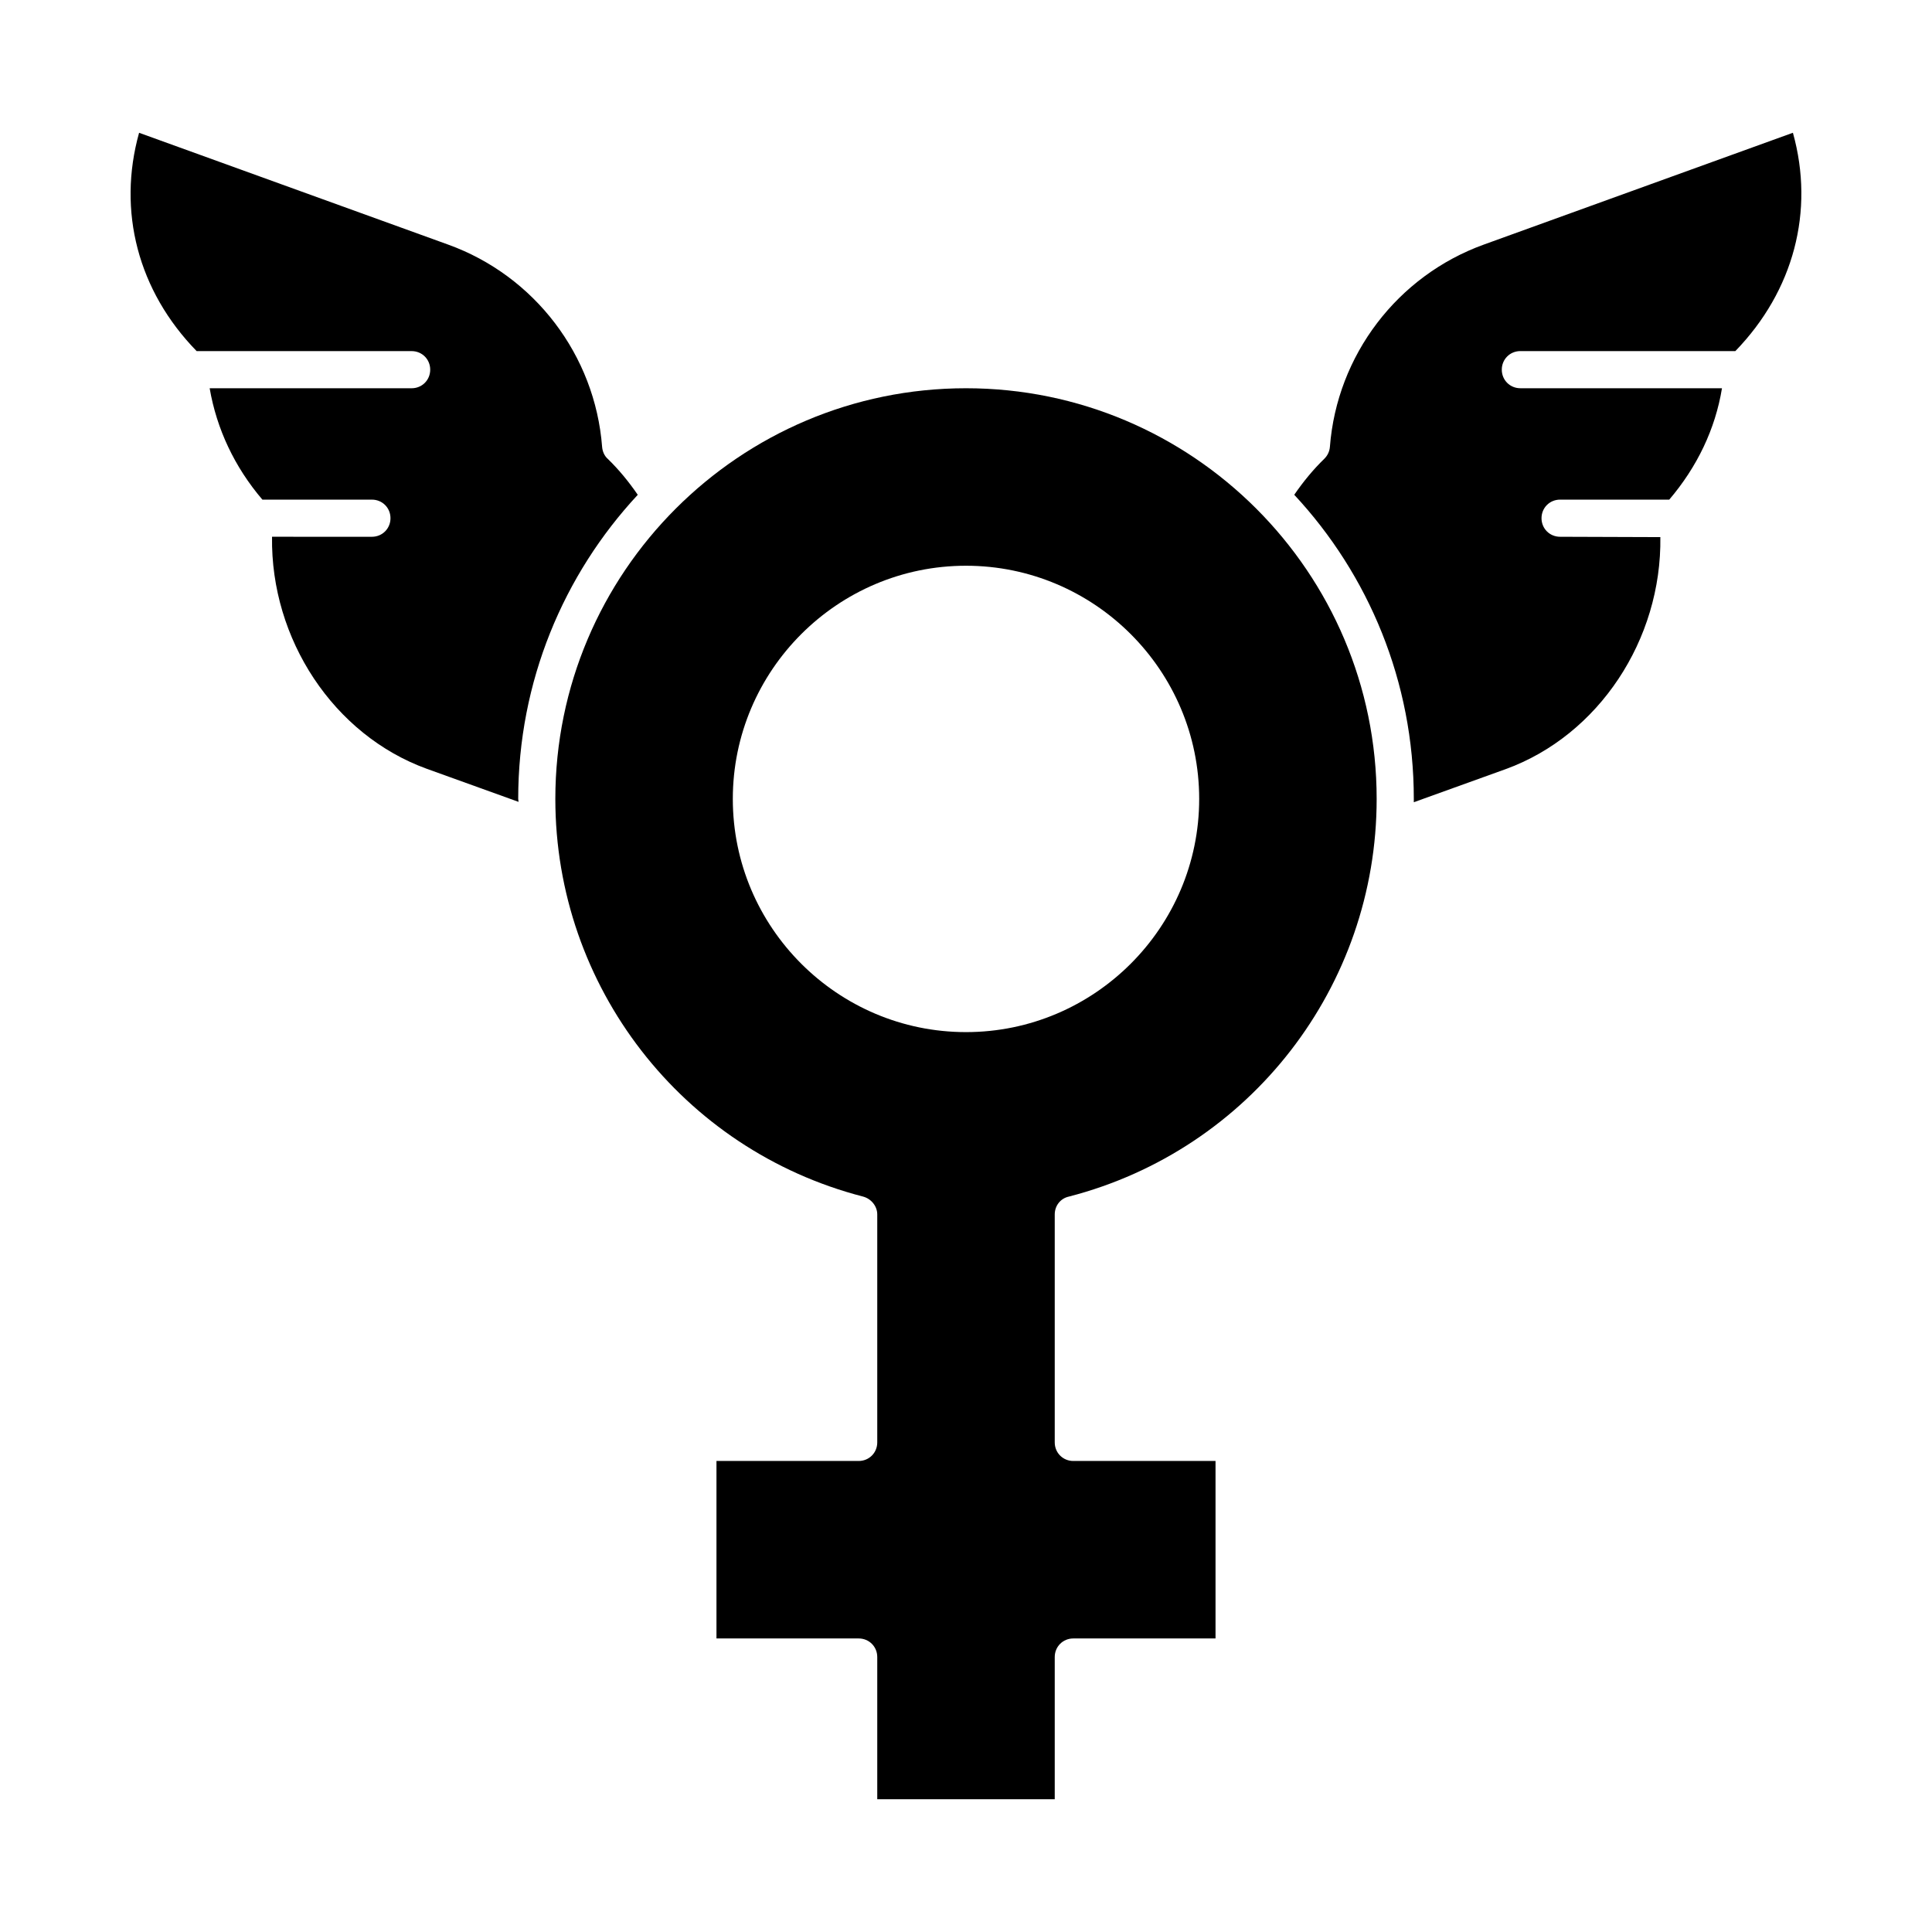 <?xml version="1.0" encoding="UTF-8"?>
<!-- Uploaded to: SVG Repo, www.svgrepo.com, Generator: SVG Repo Mixer Tools -->
<svg fill="#000000" width="800px" height="800px" version="1.1" viewBox="144 144 512 512" xmlns="http://www.w3.org/2000/svg">
 <g>
  <path d="m281.33 355.72c0-31.094 12.004-59.434 31.684-80.59-2.363-3.445-5.019-6.691-7.969-9.543-0.887-0.789-1.379-1.969-1.477-3.148-1.871-24.305-17.91-45.363-40.836-53.629l-81.871-29.621c-5.805 20.762-0.293 41.918 15.254 57.859h56.973c2.754 0 4.922 2.164 4.922 4.922 0 2.754-2.164 4.922-4.922 4.922l-53.527-0.004c1.871 10.824 6.594 20.859 13.973 29.52h29.027c2.754 0 4.922 2.164 4.922 4.922 0 2.754-2.164 4.922-4.922 4.922l-26.469-0.004c-0.395 27.16 16.336 52.547 41.031 61.5l24.305 8.758c0-0.195-0.098-0.492-0.098-0.785z"/>
  <path d="m400 246.89c-60.023 0-108.83 48.805-108.83 108.83 0 49.691 33.555 92.988 81.574 105.39 2.164 0.59 3.738 2.559 3.738 4.723v60.418c0 2.754-2.164 4.922-4.922 4.922h-37.688v47.035h37.688c2.754 0 4.922 2.164 4.922 4.922v37.688h47.035v-37.688c0-2.754 2.164-4.922 4.922-4.922h37.688v-47.035h-37.688c-2.754 0-4.922-2.164-4.922-4.922v-60.418c0-2.262 1.477-4.231 3.738-4.723 48.02-12.398 81.574-55.695 81.574-105.39 0-60.023-48.805-108.83-108.83-108.83zm0 170.63c-34.047 0-61.797-27.75-61.797-61.797s27.75-61.797 61.797-61.797 61.797 27.75 61.797 61.797c-0.004 34.047-27.75 61.797-61.797 61.797z"/>
  <path d="m557.44 286.25c-2.754 0-4.922-2.164-4.922-4.922 0-2.754 2.164-4.922 4.922-4.922h28.93c7.379-8.66 12.203-18.695 13.973-29.52h-53.43c-2.754 0-4.922-2.164-4.922-4.922 0-2.754 2.164-4.922 4.922-4.922h56.973c15.449-15.941 21.059-37.098 15.254-57.859l-81.867 29.617c-22.926 8.266-38.965 29.324-40.836 53.629-0.098 1.18-0.59 2.262-1.477 3.148-2.953 2.856-5.609 6.102-7.969 9.543 19.68 21.156 31.684 49.496 31.684 80.59v0.887l24.305-8.758c24.699-8.953 41.426-34.34 41.031-61.5z"/>
 </g>
</svg>